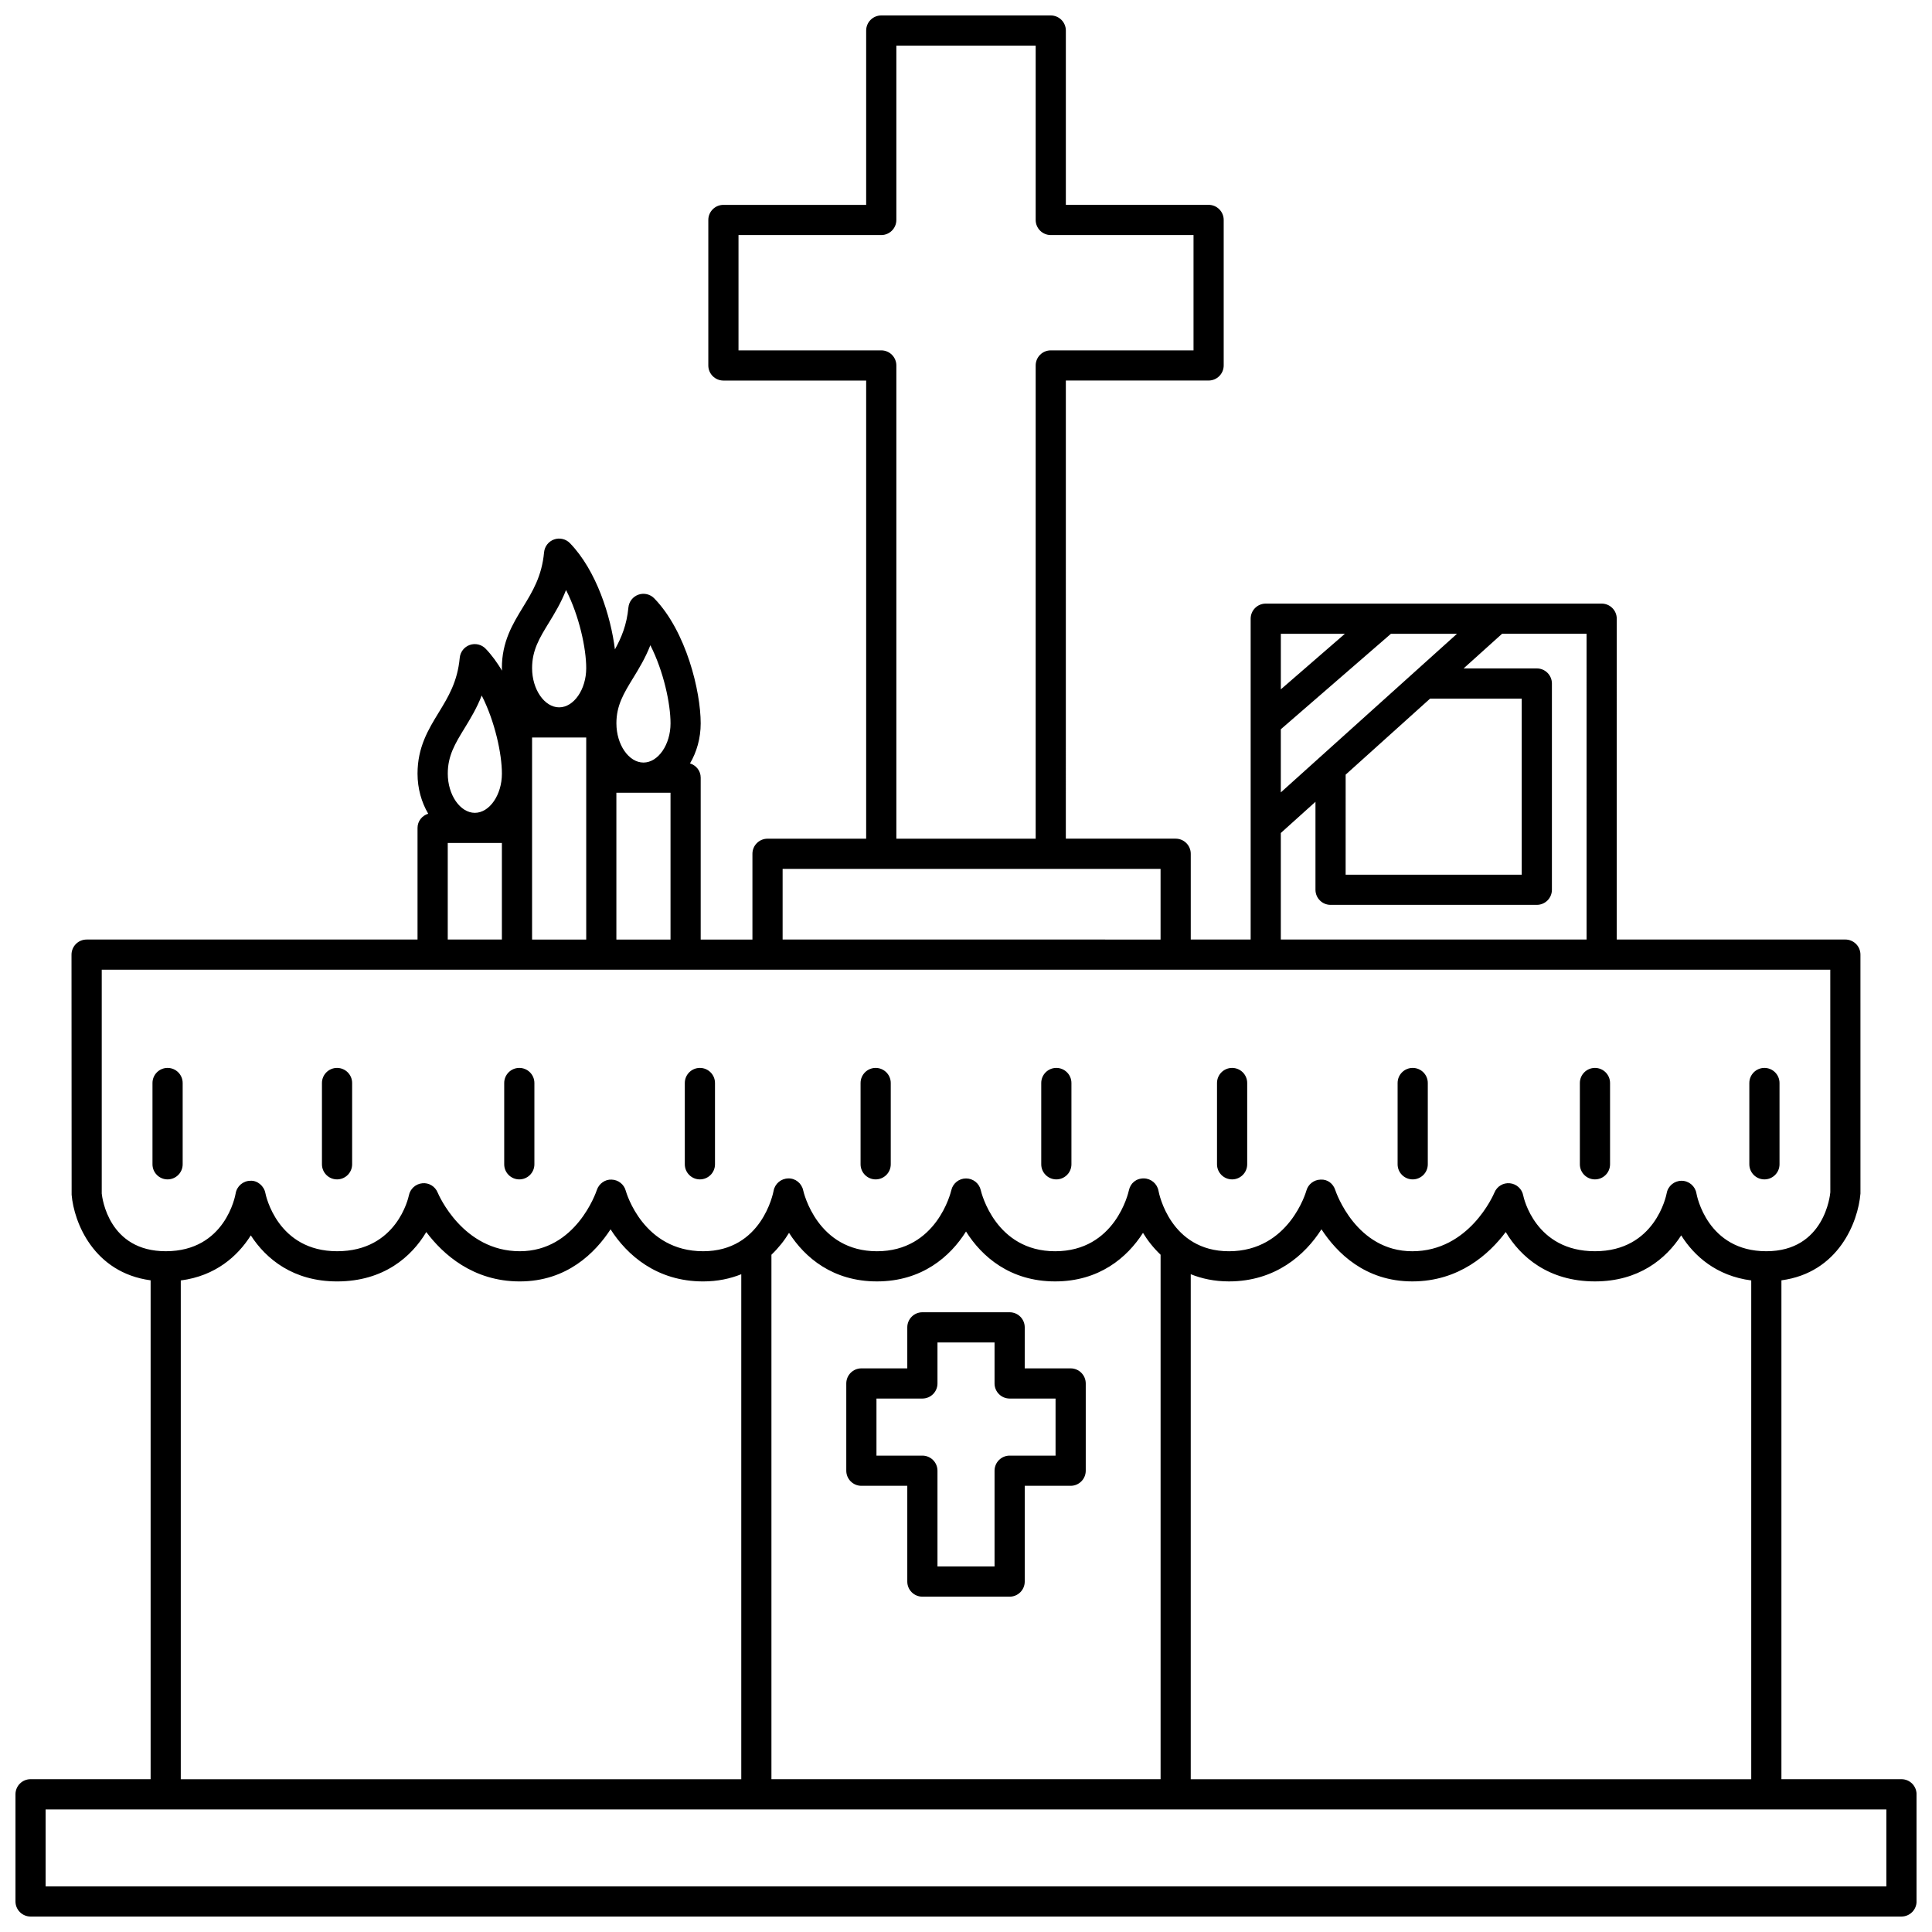 <?xml version="1.0" encoding="UTF-8"?>
<!-- Uploaded to: SVG Repo, www.svgrepo.com, Generator: SVG Repo Mixer Tools -->
<svg width="800px" height="800px" version="1.1" viewBox="144 144 512 512" xmlns="http://www.w3.org/2000/svg">
 <defs>
  <clipPath id="a">
   <path d="m148.09 148.09h503.81v503.81h-503.81z"/>
  </clipPath>
 </defs>
 <path d="m192.41 452.55v-21.543c0-2.207-1.793-4-4-4-2.207 0-4 1.793-4 4v21.543c0 2.207 1.793 4 4 4 2.207 0 4-1.793 4-4z"/>
 <path d="m233.32 456.55c2.207 0 4-1.793 4-4v-21.543c0-2.207-1.793-4-4-4-2.207 0-4 1.793-4 4v21.543c0.004 2.207 1.793 4 4 4z"/>
 <path d="m281.62 456.55c2.207 0 4-1.793 4-4v-21.543c0-2.207-1.793-4-4-4-2.207 0-4 1.793-4 4v21.543c0 2.207 1.789 4 4 4z"/>
 <path d="m329.48 456.55c2.207 0 4-1.793 4-4v-21.543c0-2.207-1.793-4-4-4-2.207 0-4 1.793-4 4v21.543c0.004 2.207 1.793 4 4 4z"/>
 <path d="m376.06 456.55c2.207 0 4-1.793 4-4v-21.543c0-2.207-1.793-4-4-4-2.207 0-4 1.793-4 4v21.543c0.004 2.207 1.793 4 4 4z"/>
 <path d="m611.59 456.55c2.207 0 4-1.793 4-4v-21.543c0-2.207-1.793-4-4-4-2.207 0-4 1.793-4 4v21.543c0.004 2.207 1.789 4 4 4z"/>
 <path d="m566.68 456.55c2.207 0 4-1.793 4-4v-21.543c0-2.207-1.793-4-4-4s-4 1.793-4 4v21.543c0 2.207 1.789 4 4 4z"/>
 <path d="m518.38 456.55c2.207 0 4-1.793 4-4v-21.543c0-2.207-1.793-4-4-4-2.207 0-4 1.793-4 4v21.543c0 2.207 1.793 4 4 4z"/>
 <path d="m470.52 456.55c2.207 0 4-1.793 4-4v-21.543c0-2.207-1.793-4-4-4s-4 1.793-4 4v21.543c0 2.207 1.789 4 4 4z"/>
 <path d="m423.94 456.55c2.207 0 4-1.793 4-4v-21.543c0-2.207-1.793-4-4-4s-4 1.793-4 4v21.543c0 2.207 1.793 4 4 4z"/>
 <g clip-path="url(#a)">
  <path d="m647.91 615.51h-31.816v-132.21c15.086-2.031 20.32-15.379 20.945-23.012l-0.004-63.305c0-1.059-0.418-2.078-1.172-2.828-0.75-0.746-1.766-1.172-2.828-1.172h-60.582l0.004-85.023c0-2.207-1.793-4-4-4h-89.02c-2.207 0-4 1.793-4 4v85.023h-15.875v-22.73c0-2.207-1.793-4-4-4h-29.105l0.004-121.41h37.832c2.207 0 4-1.793 4-4v-38.559c0-2.207-1.793-4-4-4h-37.832v-46.191c0-2.207-1.793-4-4-4h-44.918c-2.207 0-4 1.793-4 4v46.199h-37.832c-2.207 0-4 1.793-4 4v38.559c0 2.207 1.793 4 4 4h37.832v121.41h-26.141c-2.207 0-4 1.793-4 4v22.73h-13.711v-42.918c0-1.797-1.203-3.254-2.832-3.762 1.766-3.004 2.832-6.652 2.832-10.617 0-8.488-3.82-24.371-12.301-33.117-1.086-1.125-2.731-1.504-4.199-0.988-1.473 0.52-2.508 1.848-2.656 3.398-0.438 4.637-1.852 7.992-3.574 11.105-1.098-8.781-4.883-20.895-11.918-28.148-1.086-1.125-2.731-1.504-4.199-0.988-1.473 0.52-2.508 1.848-2.656 3.398-0.598 6.367-3.019 10.328-5.586 14.531-2.754 4.508-5.602 9.164-5.602 16.176 0 0.23 0.047 0.445 0.055 0.676-1.301-2.125-2.719-4.137-4.363-5.832-1.086-1.125-2.727-1.504-4.199-0.988-1.473 0.52-2.508 1.848-2.656 3.398-0.598 6.367-3.019 10.328-5.586 14.527-2.754 4.508-5.602 9.164-5.602 16.18 0 3.961 1.062 7.609 2.832 10.617-1.629 0.508-2.832 1.969-2.832 3.762v29.586h-87.699c-1.059 0-2.078 0.418-2.828 1.172-0.746 0.75-1.172 1.766-1.172 2.828l0.031 63.629c0.613 7.328 5.848 20.648 20.934 22.68v132.21l-31.816-0.004c-2.207 0-4 1.793-4 4v28.398c0 2.207 1.793 4 4 4h495.81c2.207 0 4-1.793 4-4v-28.398c-0.004-2.207-1.793-4-4-4zm-117.79-303.55-46.691 42.035v-16.73l29.184-25.305zm-29.508 37.328 22.375-20.145h24.285v46.664h-46.664zm63.844 43.695h-81.027v-28.23l9.184-8.27v23.316c0 2.207 1.793 4 4 4h54.66c2.207 0 4-1.793 4-4v-54.66c0-2.207-1.793-4-4-4h-19.402l10.199-9.184h22.387l0.004 81.027zm-64.043-81.023-16.977 14.723v-14.723zm-40.855 303.55v-133.83c2.922 1.168 6.254 1.906 10.121 1.906 12.305 0 20.184-7 24.52-13.809 4.059 6.219 11.566 13.809 24.066 13.809 12.406 0 20.355-7.211 24.77-13.086 3.867 6.504 11.25 13.086 23.641 13.086 11.605 0 18.816-5.941 22.863-12.199 3.453 5.5 9.348 10.746 18.559 11.941v132.19l-148.54-0.004zm-111.12 0v-138.99c1.871-1.801 3.441-3.773 4.664-5.797 4.184 6.543 11.594 12.863 23.297 12.863 11.91 0 19.426-6.562 23.605-13.227 4.184 6.664 11.695 13.227 23.605 13.227 11.699 0 19.109-6.32 23.297-12.863 1.219 2.023 2.789 4 4.664 5.797v138.99zm29.105-378.66h-37.832v-30.559h37.832c2.207 0 4-1.793 4-4v-46.199h36.922v46.199c0 2.207 1.793 4 4 4h37.832v30.559h-37.832c-2.207 0-4 1.793-4 4v125.41h-36.922v-125.41c0-2.207-1.793-4-4-4zm-26.141 137.41h100.16v18.73l-100.16-0.004zm-66.395-10.859v-23.957h14.348v53.547h-14.348zm22.34 29.59v-38.914h14.348v38.914zm4.434-69.293c1.57-2.566 3.254-5.324 4.57-8.707 3.512 6.902 5.348 15.484 5.348 20.715 0 5.625-3.281 10.379-7.172 10.379-3.891 0-7.172-4.75-7.172-10.379-0.008-4.758 1.945-7.957 4.426-12.008zm-22.344-14.633c1.57-2.566 3.254-5.328 4.57-8.707 3.512 6.898 5.348 15.484 5.348 20.715 0 5.625-3.281 10.379-7.172 10.379-3.891 0-7.172-4.75-7.172-10.379-0.004-4.766 1.949-7.961 4.426-12.008zm-22.348 27.957c1.57-2.566 3.254-5.324 4.57-8.707 3.512 6.898 5.352 15.484 5.352 20.715 0 5.625-3.285 10.379-7.172 10.379-3.887 0-7.172-4.75-7.172-10.379-0.008-4.766 1.945-7.961 4.422-12.008zm-4.43 30.379h14.348v25.586h-14.348zm-91.695 92.891v-59.309h87.688c0.004 0 0.008 0.004 0.012 0.004h67.031 0.008 74.301l229.04-0.004 0.012 58.969c-0.051 0.641-1.488 15.637-16.961 15.637-15.617 0-18.418-14.727-18.523-15.336-0.324-1.91-1.973-3.32-3.91-3.336h-0.035c-1.922 0-3.578 1.371-3.93 3.266-0.117 0.629-3.051 15.406-19.016 15.406-15.82 0-18.898-14.211-19.012-14.793-0.332-1.73-1.762-3.035-3.516-3.215-1.785-0.188-3.422 0.812-4.102 2.438-0.266 0.637-6.695 15.574-21.777 15.574-14.863 0-20.195-15.574-20.414-16.223-0.543-1.68-2.031-2.894-3.902-2.762-1.766 0.043-3.297 1.242-3.758 2.945-0.043 0.16-4.543 16.039-20.508 16.039-15.539 0-18.559-15.363-18.672-15.996-0.332-1.883-1.953-3.266-3.863-3.309-2.102-0.02-3.582 1.293-3.984 3.16-0.145 0.66-3.652 16.145-19.551 16.145-15.789 0-19.555-15.527-19.707-16.188-0.41-1.816-2.023-3.098-3.887-3.106h-0.016c-1.859 0-3.481 1.293-3.898 3.106-0.156 0.66-3.918 16.188-19.707 16.188-15.766 0-19.41-15.5-19.551-16.145-0.398-1.863-2.066-3.231-3.965-3.152-1.906 0.027-3.531 1.402-3.875 3.277-0.121 0.652-3.141 16.016-18.676 16.016-15.828 0-20.328-15.398-20.508-16.039-0.461-1.703-1.988-2.894-3.75-2.941-1.715-0.098-3.348 1.07-3.906 2.746-0.219 0.664-5.559 16.234-20.418 16.234-15.082 0-21.508-14.934-21.773-15.559-0.668-1.629-2.332-2.648-4.078-2.449-1.75 0.168-3.191 1.469-3.543 3.195-0.125 0.605-3.195 14.812-19.016 14.812-15.812 0-18.898-14.793-19.016-15.406-0.355-1.906-2.148-3.394-3.965-3.266-1.938 0.016-3.586 1.422-3.91 3.336-0.105 0.629-2.758 15.336-18.523 15.336-15.098 0.004-16.836-14.047-16.969-15.297zm20.945 23.039c9.203-1.191 15.098-6.438 18.559-11.941 4.047 6.258 11.258 12.199 22.863 12.199 12.387 0 19.773-6.582 23.641-13.086 4.414 5.879 12.363 13.086 24.77 13.086 12.5 0 20.008-7.59 24.066-13.809 4.336 6.805 12.219 13.809 24.52 13.809 3.867 0 7.191-0.738 10.121-1.906v133.83h-148.54zm452 160.58h-487.82v-20.398h487.82z"/>
 </g>
 <path d="m427.73 506.63h-12.168l0.004-10.867c0-2.207-1.793-4-4-4h-23.125c-2.207 0-4 1.793-4 4v10.867h-12.168c-2.207 0-4 1.793-4 4v23.125c0 2.207 1.793 4 4 4h12.168v25.379c0 2.207 1.793 4 4 4h23.125c2.207 0 4-1.793 4-4v-25.379h12.168c2.207 0 4-1.793 4-4v-23.125c-0.004-2.207-1.797-4-4.004-4zm-3.996 23.125h-12.168c-2.207 0-4 1.793-4 4v25.379h-15.125v-25.379c0-2.207-1.793-4-4-4h-12.168v-15.125h12.168c2.207 0 4-1.793 4-4v-10.867h15.125v10.867c0 2.207 1.793 4 4 4h12.168z"/>
</svg>